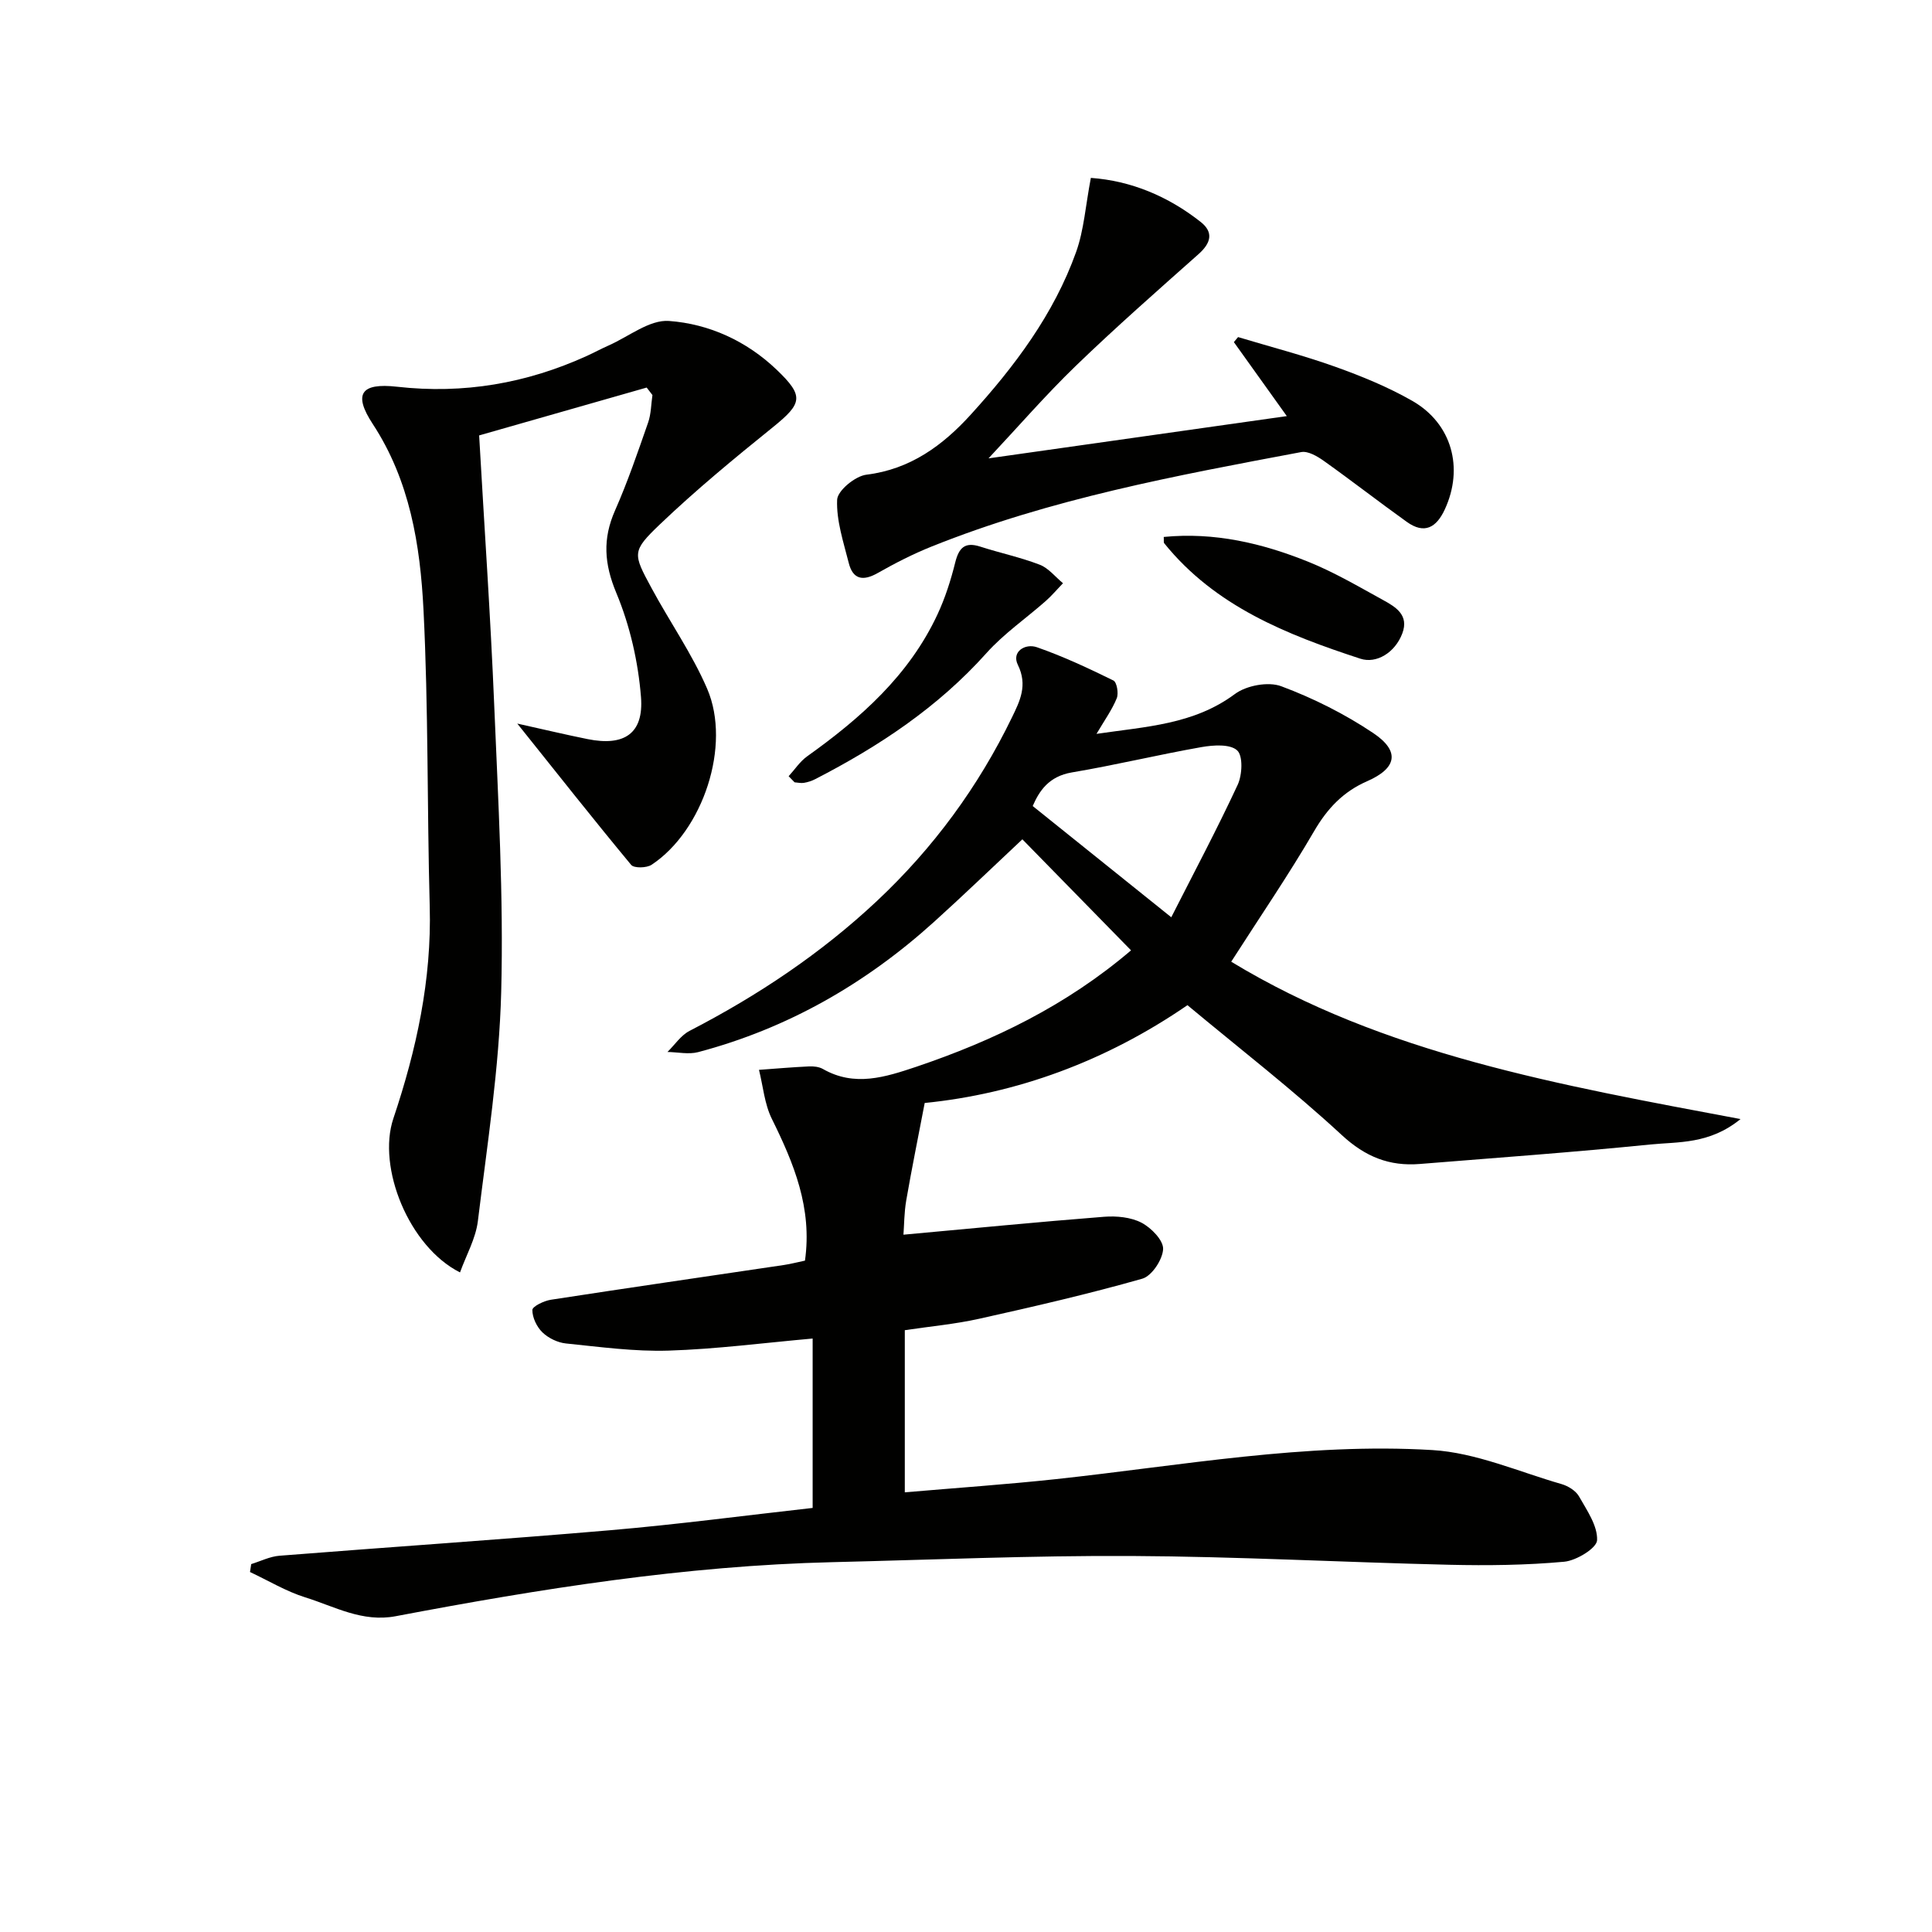 <svg enable-background="new 0 0 400 400" viewBox="0 0 400 400" xmlns="http://www.w3.org/2000/svg"><g fill="#010100"><path d="m234.17 196.76c-7.9-8.07-15.44-15.77-22.5-22.99-6.41 6.01-12.24 11.63-18.25 17.06-14.17 12.82-30.34 22.1-48.87 27-1.98.52-4.23 0-6.36-.03 1.51-1.48 2.77-3.43 4.56-4.36 14.13-7.3 27.24-16.04 38.85-26.94 11.65-10.94 20.97-23.63 27.93-38 1.62-3.34 3.28-6.63 1.21-10.84-1.36-2.76 1.53-4.49 3.93-3.66 5.43 1.89 10.68 4.35 15.85 6.89.71.35 1.11 2.66.69 3.68-.97 2.38-2.51 4.52-4.19 7.37 10.29-1.52 20.13-1.92 28.65-8.25 2.38-1.77 6.91-2.62 9.6-1.61 6.63 2.47 13.12 5.73 19.01 9.67 5.64 3.77 4.95 7.29-1.24 10-4.95 2.16-8.24 5.65-10.97 10.34-5.24 9-11.13 17.61-17.16 27.02 31.49 19.14 67.91 25.52 105.45 32.58-6.47 5.26-12.86 4.68-18.73 5.27-15.87 1.6-31.79 2.75-47.69 4.03-6.27.5-11.25-1.47-16.13-5.98-10.12-9.36-21.06-17.82-31.96-26.9-16.98 11.67-35.49 18.36-54.4 20.25-1.37 7.15-2.69 13.63-3.82 20.15-.44 2.56-.43 5.19-.58 7.12 14.16-1.29 27.84-2.64 41.54-3.71 2.57-.2 5.54.08 7.75 1.23 2.01 1.05 4.55 3.65 4.47 5.46-.1 2.17-2.34 5.57-4.31 6.13-11.15 3.17-22.47 5.78-33.79 8.3-4.98 1.11-10.1 1.57-15.38 2.36v33.57c10.56-.91 20.94-1.62 31.28-2.73 25.94-2.8 51.78-7.59 77.95-6.02 9.02.54 17.86 4.49 26.73 7.04 1.36.39 2.95 1.37 3.62 2.54 1.64 2.89 3.87 6.09 3.75 9.08-.06 1.64-4.29 4.23-6.81 4.46-7.87.72-15.83.81-23.74.63-21.96-.51-43.9-1.71-65.86-1.82-20.64-.11-41.28.79-61.92 1.28-30.51.73-60.52 5.52-90.41 11.19-6.93 1.31-12.64-2.01-18.71-3.9-3.98-1.24-7.64-3.47-11.45-5.25.08-.55.17-1.1.25-1.64 1.94-.6 3.86-1.57 5.83-1.73 22.86-1.81 45.74-3.33 68.58-5.29 13.88-1.19 27.7-3.03 41.83-4.61 0-11.86 0-23.25 0-35.07-10.07.89-19.93 2.19-29.82 2.5-7.06.22-14.18-.76-21.25-1.48-1.71-.17-3.63-1.1-4.87-2.29-1.17-1.13-2.1-3.07-2.09-4.64 0-.74 2.4-1.9 3.83-2.12 16.08-2.48 32.19-4.81 48.28-7.2 1.45-.22 2.88-.6 4.33-.9 1.54-10.9-2.31-20.15-6.86-29.36-1.52-3.07-1.81-6.74-2.66-10.14 3.44-.25 6.89-.55 10.33-.71.97-.05 2.1.07 2.92.54 6.55 3.74 12.89 1.68 19.3-.46 16.05-5.43 31.06-12.67 44.48-24.11zm8.33-6.85c4.67-9.2 9.46-18.2 13.75-27.43.95-2.05 1.13-5.99-.11-7.12-1.47-1.35-4.94-1.11-7.39-.68-8.97 1.58-17.84 3.73-26.82 5.24-4.8.81-6.76 3.84-8.12 6.96 9.51 7.63 18.53 14.87 28.69 23.03z"/><path d="m133.89 80.24c-11.84 3.38-23.68 6.77-34.69 9.91 1.08 19.03 2.36 37.41 3.12 55.81.82 19.77 1.96 39.59 1.45 59.34-.41 15.87-2.9 31.7-4.83 47.5-.44 3.61-2.4 7.04-3.7 10.64-10.59-5.33-17.19-21.76-13.8-31.86 4.78-14.23 7.95-28.74 7.53-43.93-.56-20.46-.26-40.96-1.29-61.4-.68-13.41-2.81-26.73-10.52-38.49-4.01-6.12-2.54-8.55 5.05-7.69 13.79 1.55 26.76-.69 39.27-6.37 1.52-.69 2.98-1.49 4.5-2.16 4.18-1.84 8.5-5.39 12.53-5.09 8.29.61 16.04 4.13 22.29 10.1 5.68 5.44 5.37 6.93-.77 11.89-7.99 6.44-15.94 13-23.36 20.08-5.91 5.64-5.64 6.08-1.78 13.23 3.77 7 8.4 13.6 11.53 20.87 5.03 11.72-.87 29.4-11.53 36.43-1.02.67-3.63.73-4.22.01-7.7-9.28-15.17-18.75-23.57-29.25 5.59 1.24 10.07 2.31 14.59 3.22 7.52 1.51 11.62-1.12 11.02-8.72-.58-7.29-2.29-14.79-5.1-21.53-2.53-6.06-2.87-11.21-.27-17.1 2.61-5.91 4.71-12.07 6.84-18.18.63-1.79.62-3.8.9-5.71-.39-.51-.79-1.03-1.19-1.55z"/><path d="m225.85 36.83c8.31.6 15.98 3.79 22.75 9.13 2.72 2.15 2.09 4.38-.43 6.63-8.58 7.63-17.21 15.21-25.46 23.18-6.2 5.99-11.87 12.54-18.05 19.13 20.11-2.85 40.41-5.72 61.76-8.75-4.08-5.7-7.52-10.51-10.96-15.32.29-.35.58-.69.87-1.04 6.72 2.02 13.54 3.79 20.14 6.15 5.45 1.95 10.9 4.18 15.92 7.05 8.24 4.71 10.7 13.92 6.74 22.48-1.74 3.76-4.21 5.19-7.85 2.59-5.8-4.15-11.42-8.53-17.23-12.66-1.34-.95-3.25-2.07-4.66-1.8-25.92 4.87-51.87 9.67-76.5 19.55-3.84 1.54-7.56 3.44-11.17 5.49-3.05 1.73-5.14 1.34-6-2.1-1.09-4.32-2.58-8.75-2.4-13.07.08-1.89 3.75-4.91 6.06-5.19 9.11-1.11 15.83-6.09 21.58-12.41 9.1-10 17.23-20.81 21.84-33.7 1.63-4.57 1.95-9.61 3.05-15.34z"/><path d="m163.28 160.71c1.26-1.38 2.33-3.04 3.82-4.11 11.07-7.9 21.1-16.76 26.98-29.36 1.6-3.42 2.77-7.09 3.68-10.75.76-3.05 1.97-4.36 5.19-3.32 4.09 1.32 8.33 2.21 12.32 3.75 1.82.7 3.22 2.52 4.81 3.83-1.19 1.23-2.3 2.56-3.58 3.69-4.08 3.6-8.66 6.75-12.26 10.77-10.04 11.22-22.26 19.31-35.47 26.11-.72.37-1.53.63-2.33.76-.62.1-1.29-.06-1.93-.11-.41-.43-.82-.85-1.23-1.26z"/><path d="m240.94 111.17c10.47-1.03 20.37 1.29 29.9 5.13 5.37 2.16 10.42 5.13 15.51 7.93 2.61 1.43 5.42 3.11 3.98 6.92-1.51 3.99-5.36 6.31-8.67 5.23-15.2-4.97-30.08-10.84-40.61-23.89-.17-.2-.06-.62-.11-1.32z"/></g></svg>